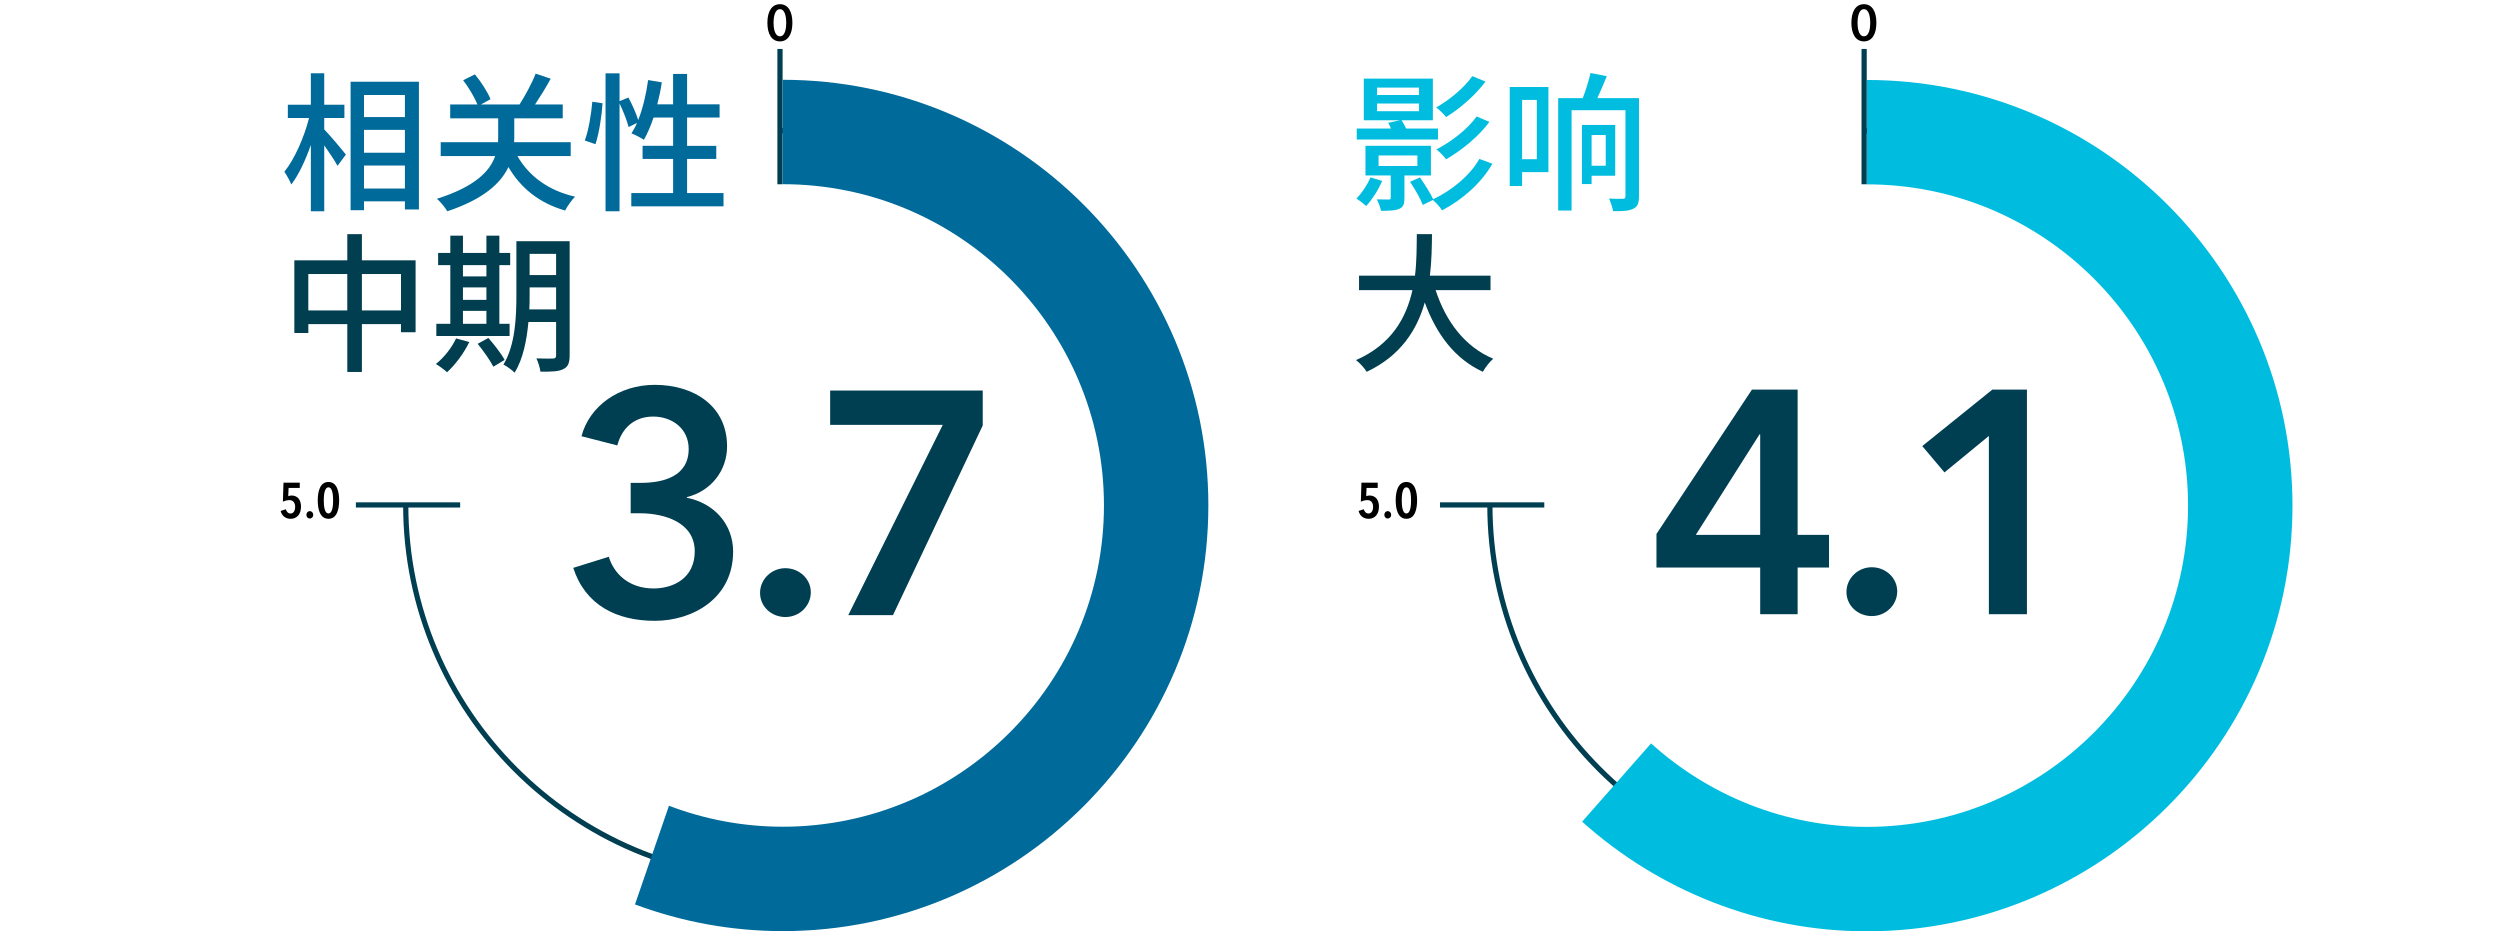 <?xml version="1.0" encoding="UTF-8"?><svg id="Layer_1" xmlns="http://www.w3.org/2000/svg" viewBox="0 0 1357.53 505.75"><defs><style>.cls-1{fill:#006a9b;}.cls-2{fill:#003e52;}.cls-3{fill:#003e50;}.cls-4{fill:#00bddf;}</style></defs><path class="cls-2" d="m1012.25,478.83c-112.84,0-204.64-91.8-204.64-204.64h2.83c0,111.28,90.53,201.8,201.81,201.8s201.81-90.53,201.81-201.8-90.53-201.81-201.81-201.81v-2.83c112.84,0,204.64,91.8,204.64,204.64s-91.8,204.64-204.64,204.64Z"/><path class="cls-4" d="m845.87,322.36s-.02-.08-.04-.12l-.17.05c.07.02.14.05.2.07Z"/><path class="cls-4" d="m1013.69,43.42v56.69c96.19,0,174.45,78.26,174.45,174.45s-78.26,174.45-174.45,174.45c-44.29,0-85.75-16.95-117.14-45.34l-37.43,42.51c41.52,37.29,96.2,59.53,154.58,59.53,127.45,0,231.14-103.69,231.14-231.14s-103.69-231.14-231.14-231.14Z"/><path class="cls-2" d="m423.54,478.83c-112.84,0-204.64-91.8-204.64-204.64h2.83c0,111.28,90.53,201.8,201.81,201.8s201.81-90.53,201.81-201.8-90.53-201.81-201.81-201.81v-2.83c112.84,0,204.64,91.8,204.64,204.64s-91.8,204.64-204.64,204.64Z"/><rect class="cls-2" x="193.25" y="272.77" width="56.62" height="2.83"/><rect class="cls-2" x="781.95" y="272.77" width="56.62" height="2.83"/><rect class="cls-2" x="1010.83" y="26.58" width="2.83" height="73.48"/><rect class="cls-2" x="422.13" y="26.58" width="2.83" height="73.48"/><path d="m743.16,281.71c-2.69,0-4.73-1.49-5.43-4.26l2.8-.92c.43,1.36,1.28,2.31,2.55,2.31,1.58,0,2.53-1.44,2.53-3.61,0-2.34-1.22-3.67-3.1-3.67-1.09,0-2.61.38-3.56.87l.33-10.32h8.83v2.85h-6.06l-.19,4.48c.52-.24,1.28-.38,1.77-.38,3.37,0,5.16,2.44,5.16,6.06,0,4.32-2.44,6.6-5.62,6.6Z"/><path d="m753.56,281.55c-1.09,0-1.85-.87-1.85-1.98s.76-2.01,1.85-2.01,1.87.92,1.87,2.01-.79,1.98-1.87,1.98Z"/><path d="m763.69,281.71c-4.78,0-5.81-5.59-5.81-10s1.03-10,5.81-10,5.81,5.6,5.81,10-1,10-5.81,10Zm0-17.08c-2.25,0-2.53,4.48-2.53,7.09s.27,7.09,2.53,7.09,2.53-4.45,2.53-7.09-.27-7.09-2.53-7.09Z"/><path d="m157.82,281.71c-2.69,0-4.73-1.49-5.43-4.26l2.8-.92c.43,1.36,1.28,2.31,2.55,2.31,1.58,0,2.53-1.44,2.53-3.61,0-2.34-1.22-3.67-3.1-3.67-1.09,0-2.61.38-3.56.87l.33-10.32h8.83v2.85h-6.06l-.19,4.48c.52-.24,1.28-.38,1.77-.38,3.37,0,5.16,2.44,5.16,6.06,0,4.32-2.44,6.6-5.62,6.6Z"/><path d="m168.23,281.55c-1.09,0-1.85-.87-1.85-1.98s.76-2.01,1.85-2.01,1.87.92,1.87,2.01-.79,1.98-1.87,1.98Z"/><path d="m178.35,281.71c-4.78,0-5.81-5.59-5.81-10s1.03-10,5.81-10,5.81,5.6,5.81,10-1,10-5.81,10Zm0-17.08c-2.25,0-2.53,4.48-2.53,7.09s.27,7.09,2.53,7.09,2.53-4.45,2.53-7.09-.27-7.09-2.53-7.09Z"/><path d="m423.52,22.48c-4.37,0-6.82-3.88-6.82-10.1s2.44-10.1,6.82-10.1,6.76,3.88,6.76,10.1-2.42,10.1-6.76,10.1Zm0-17.49c-2.93,0-3.48,4.7-3.48,7.39s.54,7.33,3.48,7.33,3.42-4.64,3.42-7.33-.52-7.39-3.42-7.39Z"/><path d="m1012.14,22.48c-4.37,0-6.82-3.88-6.82-10.1s2.44-10.1,6.82-10.1,6.76,3.88,6.76,10.1-2.42,10.1-6.76,10.1Zm0-17.49c-2.93,0-3.48,4.7-3.48,7.39s.54,7.33,3.48,7.33,3.42-4.64,3.42-7.33-.52-7.39-3.42-7.39Z"/><path class="cls-2" d="m955.8,308.19h-56.32v-18.26l51.85-78.37h24.8v78.89h17.05v17.74h-17.05v25.32h-20.32v-25.32Zm0-72.34h-.35l-34.62,54.6h34.97v-54.6Z"/><path class="cls-2" d="m1016.43,308.02c7.41,0,13.78,5.68,13.78,13.09s-6.2,13.43-13.78,13.43-13.78-5.68-13.78-13.09,6.2-13.44,13.78-13.44Z"/><path class="cls-2" d="m1079.99,236.71l-24.12,19.81-12.06-14.3,38.07-30.66h18.77v121.95h-20.67v-96.8Z"/><path class="cls-2" d="m342.44,262.2h5.51c12.23,0,26.01-3.45,26.01-18.43,0-11.02-8.96-17.57-19.29-17.57s-17.05,6.37-19.46,15.67l-19.46-5c4.31-16.36,20.33-27.9,39.79-27.9,21.36,0,39.27,11.54,39.27,33.41,0,13.09-8.61,24.29-21.87,27.56v.34c14.81,2.93,25.15,14.3,25.15,29.28,0,25.32-21.88,37.55-42.54,37.55s-37.72-8.44-44.27-28.76l19.29-6.03c2.93,9.65,11.37,17.22,24.29,17.22,10.68,0,22.39-5.51,22.39-20.15,0-15.85-16.71-20.67-29.62-20.67h-5.17v-16.54Z"/><path class="cls-2" d="m426.5,308.54c7.41,0,13.78,5.68,13.78,13.09s-6.2,13.43-13.78,13.43-13.78-5.68-13.78-13.09,6.2-13.44,13.78-13.44Z"/><path class="cls-2" d="m450.79,212.08h82.85v18.95l-48.74,103h-24.29l51.33-103.34h-61.15v-18.6Z"/><path class="cls-1" d="m425.01,43.33v56.69c96.19,0,174.45,78.26,174.45,174.45s-78.26,174.45-174.45,174.45c-21.53,0-42.39-4.01-61.75-11.39l-18.45,53.59c25.2,9.39,52.28,14.49,80.2,14.49,127.45,0,231.14-103.69,231.14-231.14s-103.69-231.14-231.14-231.14Z"/><path class="cls-1" d="m176.08,70.28c2.86,2.94,10.13,11.52,11.76,13.64l-4.58,6.13c-1.39-2.7-4.41-7.19-7.19-11.11v35.78h-7.27v-36.03c-2.94,8.41-6.7,16.42-10.62,21.49-.82-2.12-2.61-5.23-3.76-6.94,5.47-6.7,10.78-18.71,13.4-29.17h-11.52v-7.19h12.5v-17.08h7.27v17.08h10.95v7.19h-10.95v6.21Zm51.39-25.9v69.36h-7.6v-4.41h-22.22v4.82h-7.27V44.38h37.09Zm-29.82,7.19v12.01h22.22v-12.01h-22.22Zm0,31.37h22.22v-12.42h-22.22v12.42Zm22.22,19.44v-12.5h-22.22v12.5h22.22Z"/><path class="cls-1" d="m280.97,84.74c6.21,10.87,16.75,18.71,31.29,22.06-1.8,1.8-4.17,5.15-5.39,7.52-13.97-4-24.02-12.09-30.8-23.61-4.17,8.82-13.4,17.4-33.17,24.02-1.06-1.8-3.51-4.98-5.64-6.78,20.83-6.62,28.76-15.03,31.62-23.2h-29.57v-7.52h31.13c.08-1.06.08-2.04.08-2.94v-10.05h-26.06v-7.52h14.79c-1.55-3.84-4.74-9.23-7.76-13.15l6.37-3.19c3.43,4.08,6.94,9.64,8.5,13.48l-5.23,2.86h21c3.1-4.9,6.78-11.6,8.74-16.75l8.17,2.78c-2.53,4.66-5.72,9.8-8.5,13.97h15.03v7.52h-26.31v10.21c0,.9,0,1.8-.08,2.78h30.72v7.52h-28.92Z"/><path class="cls-1" d="m317.56,76.33c2.04-5.47,3.51-14.46,4.08-21.08l5.56.82c-.41,6.7-1.88,16.18-3.84,22.22l-5.8-1.96Zm75.32,28.51v7.19h-50.08v-7.19h22.71v-18.54h-16.58v-7.11h16.58v-15.36h-10.62c-1.55,4.58-3.35,8.74-5.23,12.09-1.55-1.06-4.9-2.78-6.78-3.51,1.06-1.63,2.12-3.51,3.02-5.64l-4.58,2.21c-.74-3.27-2.86-8.5-4.9-12.83v58.58h-7.6V39.81h7.6v15.11l4.82-1.96c2.04,3.84,4.33,8.82,5.31,12.25,2.53-6.37,4.33-14.05,5.39-21.73l7.43,1.23c-.57,4.08-1.47,8.09-2.45,11.93h8.58v-16.5h7.6v16.5h17.65v7.19h-17.65v15.36h15.85v7.11h-15.85v18.54h19.77Z"/><path class="cls-4" d="m750.54,98.22c-2.04,4.9-5.56,10.29-8.66,13.64-1.22-1.06-3.84-3.1-5.31-4.08,3.02-3.02,5.88-7.35,7.6-11.44l6.37,1.88Zm30.31-22.47h-44.12v-5.96h18.54c-.41-1.14-.9-2.21-1.47-3.1l6.45-1.39h-19.69v-22.63h37.5v22.63h-16.99c.82,1.31,1.8,2.94,2.45,4.49h17.32v5.96Zm-18.22,19.53v12.17c0,3.35-.57,4.98-2.86,5.96-2.29.98-5.47,1.06-9.88,1.06-.33-1.96-1.31-4.49-2.29-6.21,2.94.08,5.72.08,6.45.08.9,0,1.14-.25,1.14-.98v-12.09h-13.72v-16.09h35.54v16.09h-14.38Zm-14.87-43.71h22.79v-4h-22.79v4Zm0,8.82h22.79v-4.17h-22.79v4.17Zm.82,29.74h21.08v-5.72h-21.08v5.72Zm61.84-1.23c-6.21,10.7-16.42,19.61-27.37,25.33-1.06-1.8-3.27-4.17-4.98-5.64l-5.47,2.7c-1.23-3.35-4.33-8.66-6.94-12.58l5.39-2.37c2.61,3.76,5.72,8.66,7.19,11.85,9.97-4.74,19.93-12.75,25.08-21.89l7.11,2.61Zm-3.76-44.61c-5.56,7.43-13.81,14.62-21.4,19.28-1.23-1.55-3.51-3.84-5.39-5.23,6.94-3.92,15.2-10.54,19.61-16.99l7.19,2.94Zm2.12,21.89c-5.88,8.01-15.11,15.44-23.53,20.34-1.23-1.72-3.43-3.92-5.23-5.39,7.76-4,16.91-10.95,21.81-17.89l6.94,2.94Z"/><path class="cls-4" d="m840.81,93.48h-14.3v7.52h-6.7v-53.76h21v46.24Zm-14.3-39.21v32.19h8.01v-32.19h-8.01Zm63.48,52.29c0,3.68-.74,5.72-3.1,6.78-2.37,1.23-5.8,1.39-10.95,1.31-.33-1.88-1.39-4.98-2.21-6.86,3.19.25,6.54.16,7.52.16,1.06-.08,1.39-.41,1.39-1.47v-46.65h-29.25v54.49h-7.27v-61.03h13.32c1.72-4.25,3.27-9.64,4.25-13.64l8.82,1.72c-1.63,4-3.43,8.33-5.15,11.93h22.63v53.27Zm-25.73-11.11v4.49h-5.23v-32.11h18.05v27.61h-12.83Zm0-22.14v16.67h7.68v-16.67h-7.68Z"/><path class="cls-3" d="m225.67,141.36v39.05h-7.92v-4.41h-21.24v25.98h-7.92v-25.98h-21.16v4.82h-7.6v-39.46h28.76v-14.21h7.92v14.21h29.17Zm-37.09,27.21v-19.77h-21.16v19.77h21.16Zm29.17,0v-19.77h-21.24v19.77h21.24Z"/><path class="cls-3" d="m254.83,185.72c-2.94,6.13-7.68,12.42-12.09,16.42-1.31-1.31-4.25-3.43-6.04-4.49,4.41-3.51,8.58-8.74,10.95-13.89l7.19,1.96Zm21.89-3.27h-39.79v-6.62h7.6v-31.86h-6.62v-6.62h6.62v-9.39h6.86v9.39h12.74v-9.39h7.03v9.39h5.88v6.62h-5.88v31.86h5.56v6.62Zm-25.33-38.48v6.13h12.74v-6.13h-12.74Zm0,18.87h12.74v-6.78h-12.74v6.78Zm0,12.99h12.74v-7.03h-12.74v7.03Zm13.81,7.68c3.19,3.68,7.11,8.66,8.82,11.93l-6.13,3.68c-1.63-3.27-5.39-8.58-8.5-12.42l5.8-3.19Zm44.12,9.56c0,4-.9,6.21-3.43,7.35-2.45,1.31-6.37,1.47-12.42,1.39-.25-1.96-1.23-5.31-2.21-7.19,3.84.16,7.92.08,8.99.08,1.23-.08,1.72-.41,1.72-1.72v-18.14h-15.03c-.9,9.72-2.86,20.1-7.52,27.53-1.23-1.39-4.41-3.59-6.04-4.41,6.45-10.62,7.03-25.9,7.03-37.58v-29.41h28.92v62.09Zm-7.35-25.08v-11.93h-14.38v4.33c0,2.37,0,4.98-.16,7.6h14.54Zm-14.38-30.15v11.52h14.38v-11.52h-14.38Z"/><path class="cls-3" d="m779.55,157.54c5.55,16.99,15.85,30.8,31.29,37.25-1.88,1.63-4.41,4.82-5.64,7.11-15.28-7.11-25.16-20.34-31.54-37.66-4.17,14.79-12.99,28.92-31.53,37.66-1.23-2.04-3.68-4.74-5.8-6.37,19.44-8.5,27.37-23.2,30.64-37.99h-29v-7.84h30.39c.98-8.17.9-16.01.98-22.55h8.25c-.08,6.62-.16,14.46-1.14,22.55h32.92v7.84h-29.82Z"/></svg>